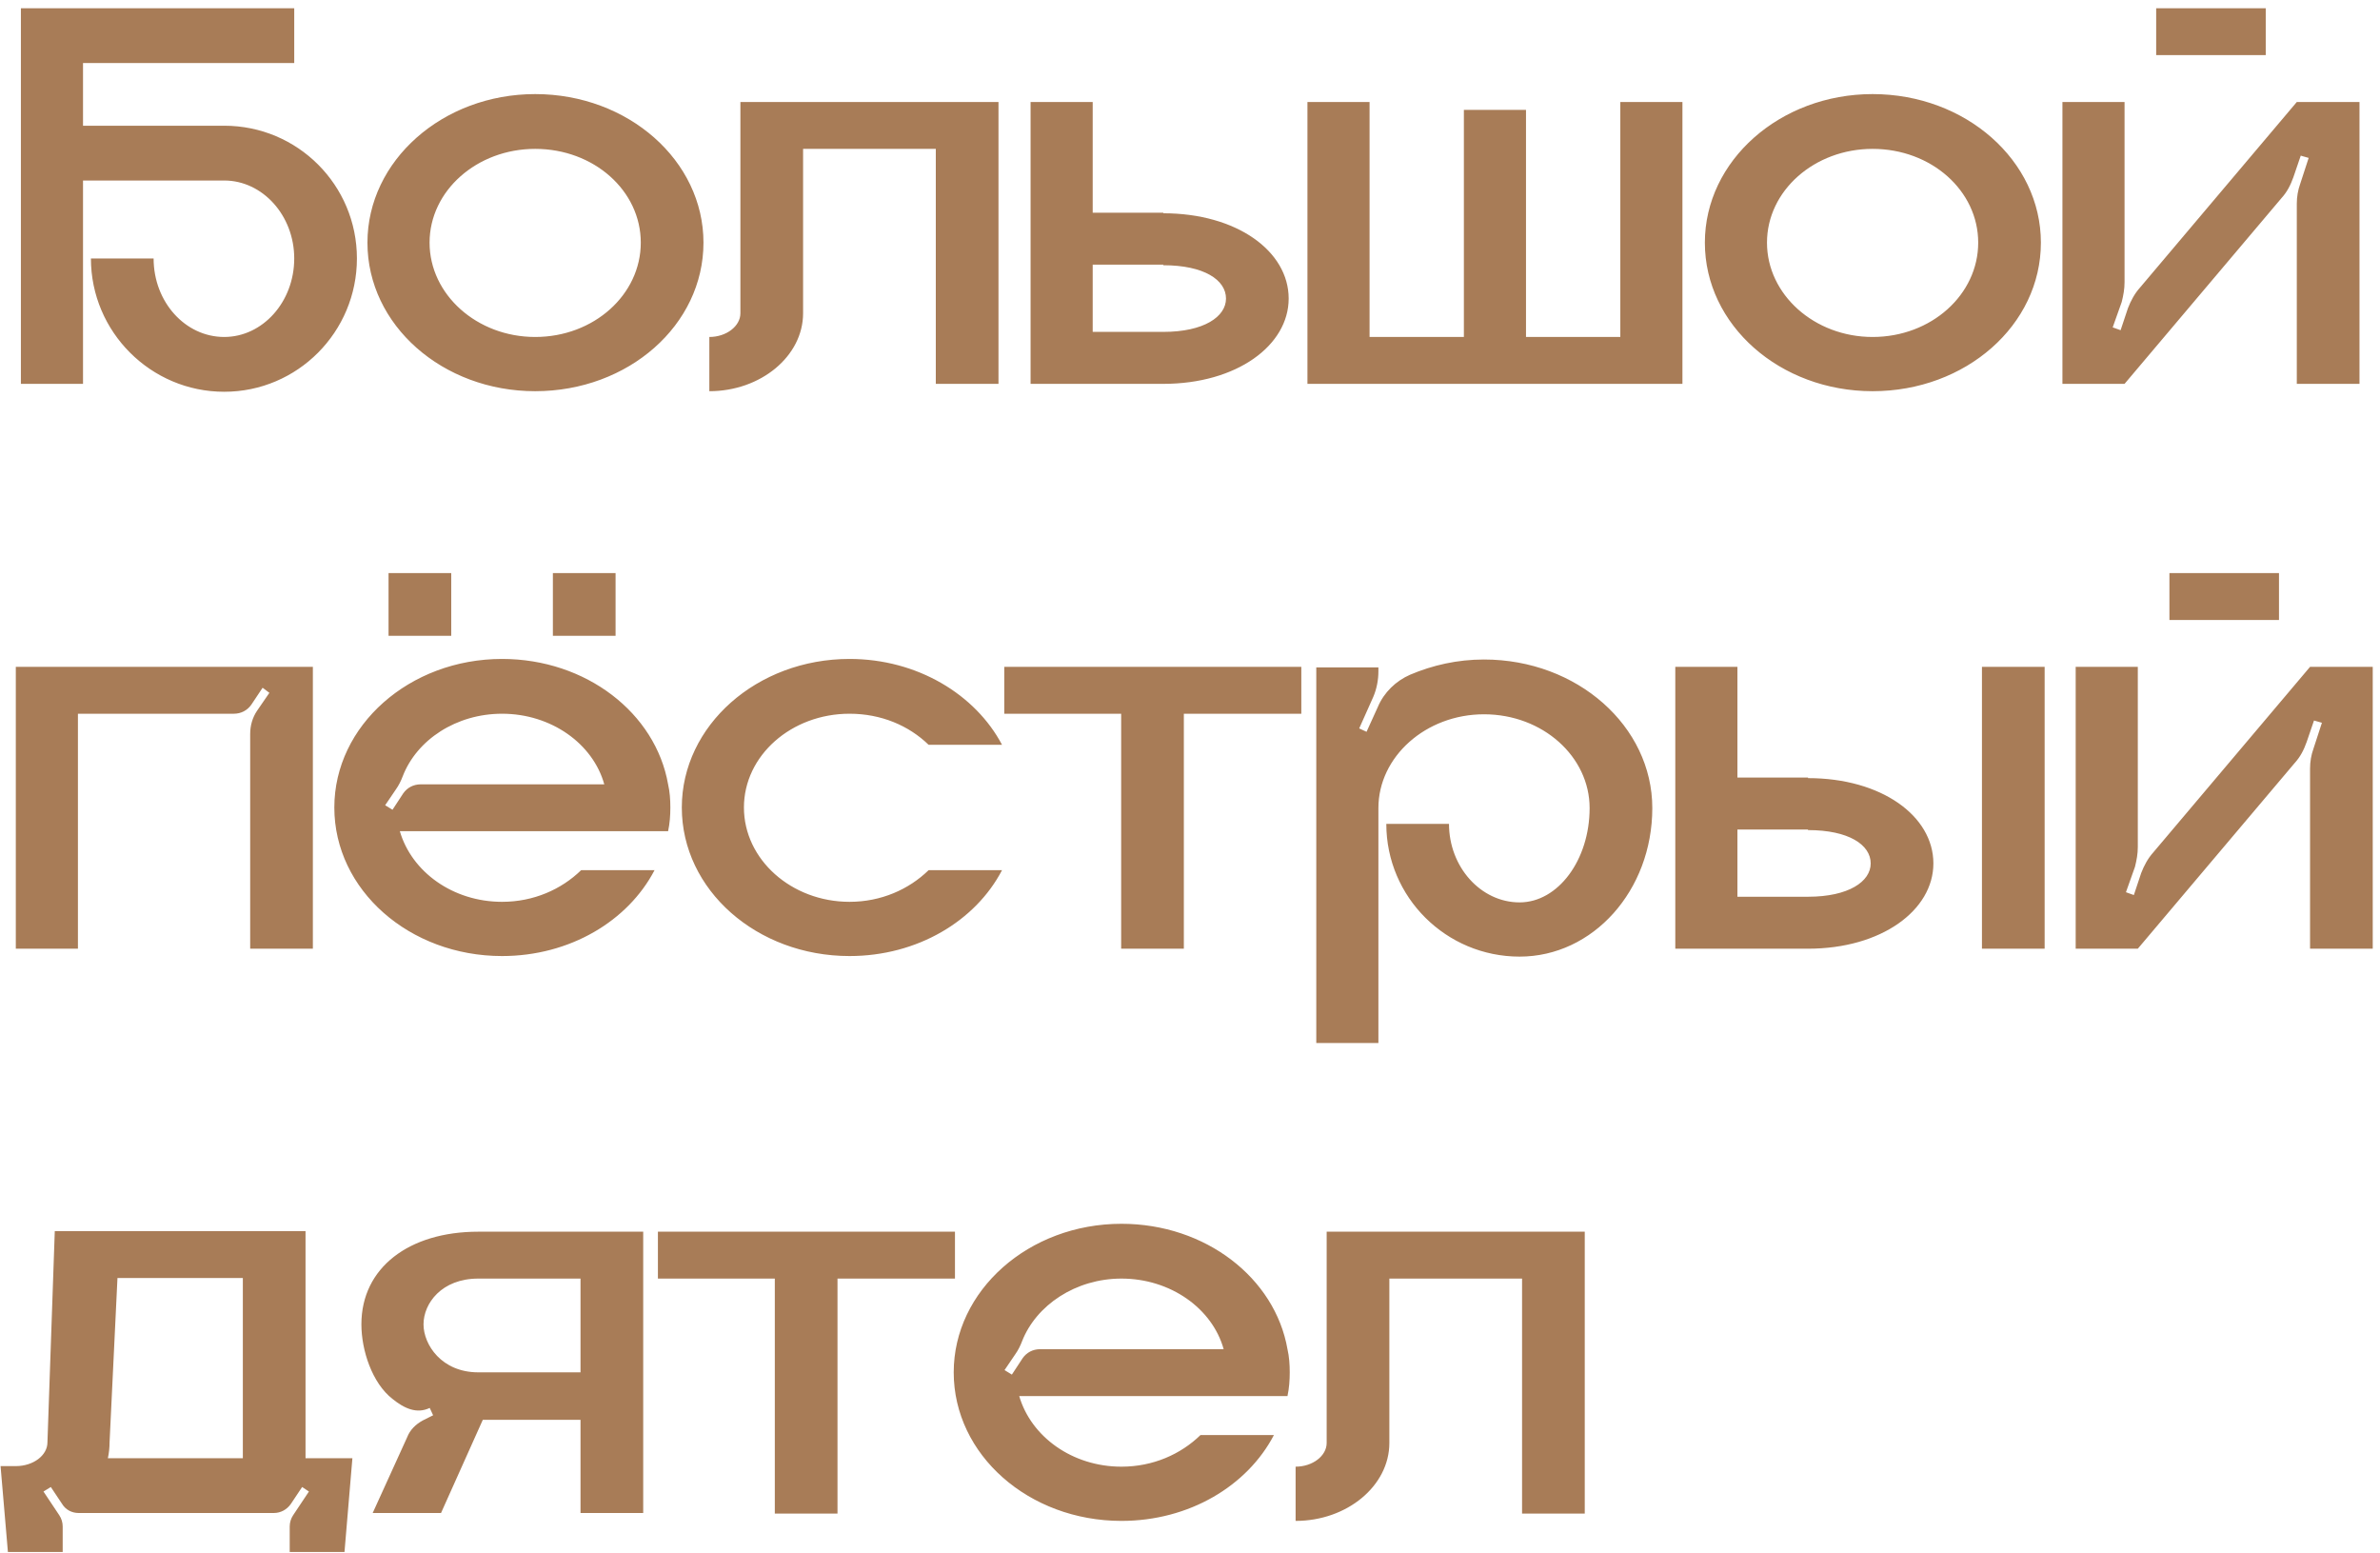<?xml version="1.0" encoding="UTF-8"?> <svg xmlns="http://www.w3.org/2000/svg" width="118" height="77" viewBox="0 0 118 77" fill="none"><path d="M11.116 6.232C14.756 6.232 17.696 9.172 17.696 12.812C17.696 16.452 14.756 19.42 11.116 19.42C7.476 19.42 4.508 16.452 4.508 12.812H7.616C7.616 14.968 9.184 16.704 11.116 16.704C13.02 16.704 14.588 14.968 14.588 12.812C14.588 10.684 13.02 8.948 11.116 8.948H4.116V19.028H1.036V0.408H14.588V3.124H4.116V6.232H11.116ZM26.534 4.664C31.154 4.664 34.878 7.968 34.878 12.028C34.878 16.116 31.154 19.392 26.534 19.392C21.942 19.392 18.218 16.116 18.218 12.028C18.218 7.968 21.942 4.664 26.534 4.664ZM26.534 16.704C29.446 16.704 31.77 14.604 31.77 12.028C31.77 9.452 29.446 7.38 26.534 7.38C23.65 7.38 21.298 9.452 21.298 12.028C21.298 14.604 23.65 16.704 26.534 16.704ZM36.709 5.056H49.505V19.028H46.397V7.38H39.817V15.528C39.817 17.656 37.717 19.392 35.169 19.392V16.704C36.009 16.704 36.709 16.172 36.709 15.528V5.056ZM57.676 10.572C61.316 10.572 63.892 12.448 63.892 14.8C63.892 17.124 61.316 19.028 57.676 19.028H51.096V5.056H54.176V10.544H57.676V10.572ZM57.676 16.452C59.693 16.452 60.785 15.696 60.785 14.8C60.785 13.876 59.693 13.148 57.676 13.148V13.12H54.176V16.452H57.676ZM80.335 5.056H83.415V19.028H64.823V5.056H67.903V16.704H72.579V5.448H75.659V16.704H80.335V5.056ZM92.843 4.664C97.463 4.664 101.187 7.968 101.187 12.028C101.187 16.116 97.463 19.392 92.843 19.392C88.251 19.392 84.527 16.116 84.527 12.028C84.527 7.968 88.251 4.664 92.843 4.664ZM92.843 16.704C95.755 16.704 98.079 14.604 98.079 12.028C98.079 9.452 95.755 7.38 92.843 7.38C89.959 7.38 87.607 9.452 87.607 12.028C87.607 14.604 89.959 16.704 92.843 16.704ZM112.335 2.732H106.903V0.408H112.335V2.732ZM113.875 5.056H116.983V19.028H113.875V10.096C113.875 9.76 113.931 9.424 114.043 9.116L114.463 7.828L114.071 7.716L113.707 8.78C113.567 9.172 113.399 9.508 113.119 9.816L105.335 19.028H102.255V5.056H105.335V13.988C105.335 14.324 105.279 14.632 105.195 14.968L104.747 16.228L105.139 16.368L105.503 15.276C105.643 14.912 105.839 14.548 106.091 14.268L113.875 5.056ZM0.784 33.056H15.512V47.028H12.404V36.388C12.404 35.968 12.516 35.576 12.74 35.24L13.356 34.344L13.02 34.092L12.46 34.932C12.264 35.212 11.956 35.38 11.592 35.38H3.864V47.028H0.784V33.056ZM22.372 31.516H19.264V28.408H22.372V31.516ZM30.52 31.516H27.412V28.408H30.52V31.516ZM33.236 40.028C33.236 40.42 33.208 40.812 33.124 41.204H19.824C20.412 43.22 22.456 44.704 24.892 44.704C26.46 44.704 27.832 44.088 28.812 43.136H32.452C31.136 45.656 28.252 47.392 24.892 47.392C20.3 47.392 16.576 44.116 16.576 40.028C16.576 35.968 20.3 32.664 24.892 32.664C29.064 32.664 32.508 35.352 33.124 38.88C33.208 39.244 33.236 39.636 33.236 40.028ZM20.86 38.88H29.96C29.4 36.864 27.328 35.38 24.892 35.38C22.624 35.38 20.664 36.668 19.964 38.488C19.88 38.712 19.768 38.936 19.628 39.132L19.096 39.916L19.46 40.14L19.992 39.328C20.188 39.048 20.496 38.88 20.86 38.88ZM42.12 44.704C43.688 44.704 45.06 44.088 46.04 43.136H49.68C48.364 45.656 45.48 47.392 42.12 47.392C37.528 47.392 33.804 44.116 33.804 40.028C33.804 35.968 37.528 32.664 42.12 32.664C45.48 32.664 48.364 34.428 49.68 36.92H46.04C45.06 35.968 43.688 35.38 42.12 35.38C39.236 35.38 36.884 37.452 36.884 40.028C36.884 42.604 39.236 44.704 42.12 44.704ZM49.791 33.056H64.519V35.38H58.695V47.028H55.587V35.38H49.791V33.056ZM73.577 32.692C78.197 32.692 81.921 35.996 81.921 40.056C81.921 44.144 78.981 47.42 75.341 47.42C71.701 47.42 68.733 44.48 68.733 40.84H71.841C71.841 42.968 73.409 44.732 75.341 44.732C77.245 44.732 78.813 42.632 78.813 40.056C78.813 37.508 76.489 35.408 73.577 35.408C70.693 35.408 68.341 37.508 68.341 40.056V51.704H65.261V33.084H68.341V33.28C68.341 33.7 68.257 34.148 68.089 34.54L67.389 36.108L67.753 36.276L68.313 35.044C68.621 34.316 69.209 33.756 69.909 33.448C71.029 32.972 72.261 32.692 73.577 32.692ZM101.373 47.028H98.265V33.056H101.373V47.028ZM89.641 38.572C93.281 38.572 95.857 40.448 95.857 42.8C95.857 45.124 93.281 47.028 89.641 47.028H83.061V33.056H86.141V38.544H89.641V38.572ZM89.641 44.452C91.657 44.452 92.749 43.696 92.749 42.8C92.749 41.876 91.657 41.148 89.641 41.148V41.12H86.141V44.452H89.641ZM112.992 30.732H107.56V28.408H112.992V30.732ZM114.532 33.056H117.64V47.028H114.532V38.096C114.532 37.76 114.588 37.424 114.7 37.116L115.12 35.828L114.728 35.716L114.364 36.78C114.224 37.172 114.056 37.508 113.776 37.816L105.992 47.028H102.912V33.056H105.992V41.988C105.992 42.324 105.936 42.632 105.852 42.968L105.404 44.228L105.796 44.368L106.16 43.276C106.3 42.912 106.496 42.548 106.748 42.268L114.532 33.056ZM15.148 72.284H17.472L17.08 76.932H14.364V75.672C14.364 75.476 14.42 75.28 14.532 75.112L15.316 73.936L14.98 73.712L14.42 74.552C14.224 74.832 13.916 75 13.58 75H3.892C3.556 75 3.248 74.832 3.08 74.552L2.52 73.712L2.156 73.936L2.94 75.112C3.052 75.28 3.108 75.476 3.108 75.672V76.932H0.392L0.028 72.676H0.784C1.652 72.676 2.352 72.144 2.352 71.5L2.716 61.028H15.148V72.284ZM12.04 72.284V63.352H5.824L5.432 71.5C5.432 71.752 5.404 72.032 5.348 72.284H12.04ZM23.714 61.056H31.89V75H28.782V70.38H23.938L21.866 75H18.478L20.186 71.248C20.326 70.884 20.606 70.604 20.97 70.408L21.474 70.156L21.306 69.792C20.662 70.1 20.046 69.82 19.458 69.344C18.45 68.56 17.918 66.936 17.918 65.648C17.918 62.848 20.27 61.056 23.714 61.056ZM28.782 68.028V63.38H23.714C21.894 63.38 20.998 64.612 20.998 65.648C20.998 66.656 21.894 68.028 23.714 68.028H28.782ZM32.619 61.056H47.347V63.38H41.523V75.028H38.415V63.38H32.619V61.056ZM63.945 68.028C63.945 68.42 63.917 68.812 63.833 69.204H50.533C51.121 71.22 53.165 72.704 55.601 72.704C57.169 72.704 58.541 72.088 59.521 71.136H63.161C61.845 73.656 58.961 75.392 55.601 75.392C51.009 75.392 47.285 72.116 47.285 68.028C47.285 63.968 51.009 60.664 55.601 60.664C59.773 60.664 63.217 63.352 63.833 66.88C63.917 67.244 63.945 67.636 63.945 68.028ZM51.569 66.88H60.669C60.109 64.864 58.037 63.38 55.601 63.38C53.333 63.38 51.373 64.696 50.673 66.488C50.589 66.712 50.477 66.936 50.337 67.132L49.805 67.916L50.169 68.14L50.701 67.328C50.897 67.048 51.205 66.88 51.569 66.88ZM65.776 61.056H78.572V75.028H75.464V63.38H68.884V71.528C68.884 73.656 66.784 75.392 64.236 75.392V72.704C65.076 72.704 65.776 72.172 65.776 71.528V61.056Z" fill="#A87C57"></path></svg> 